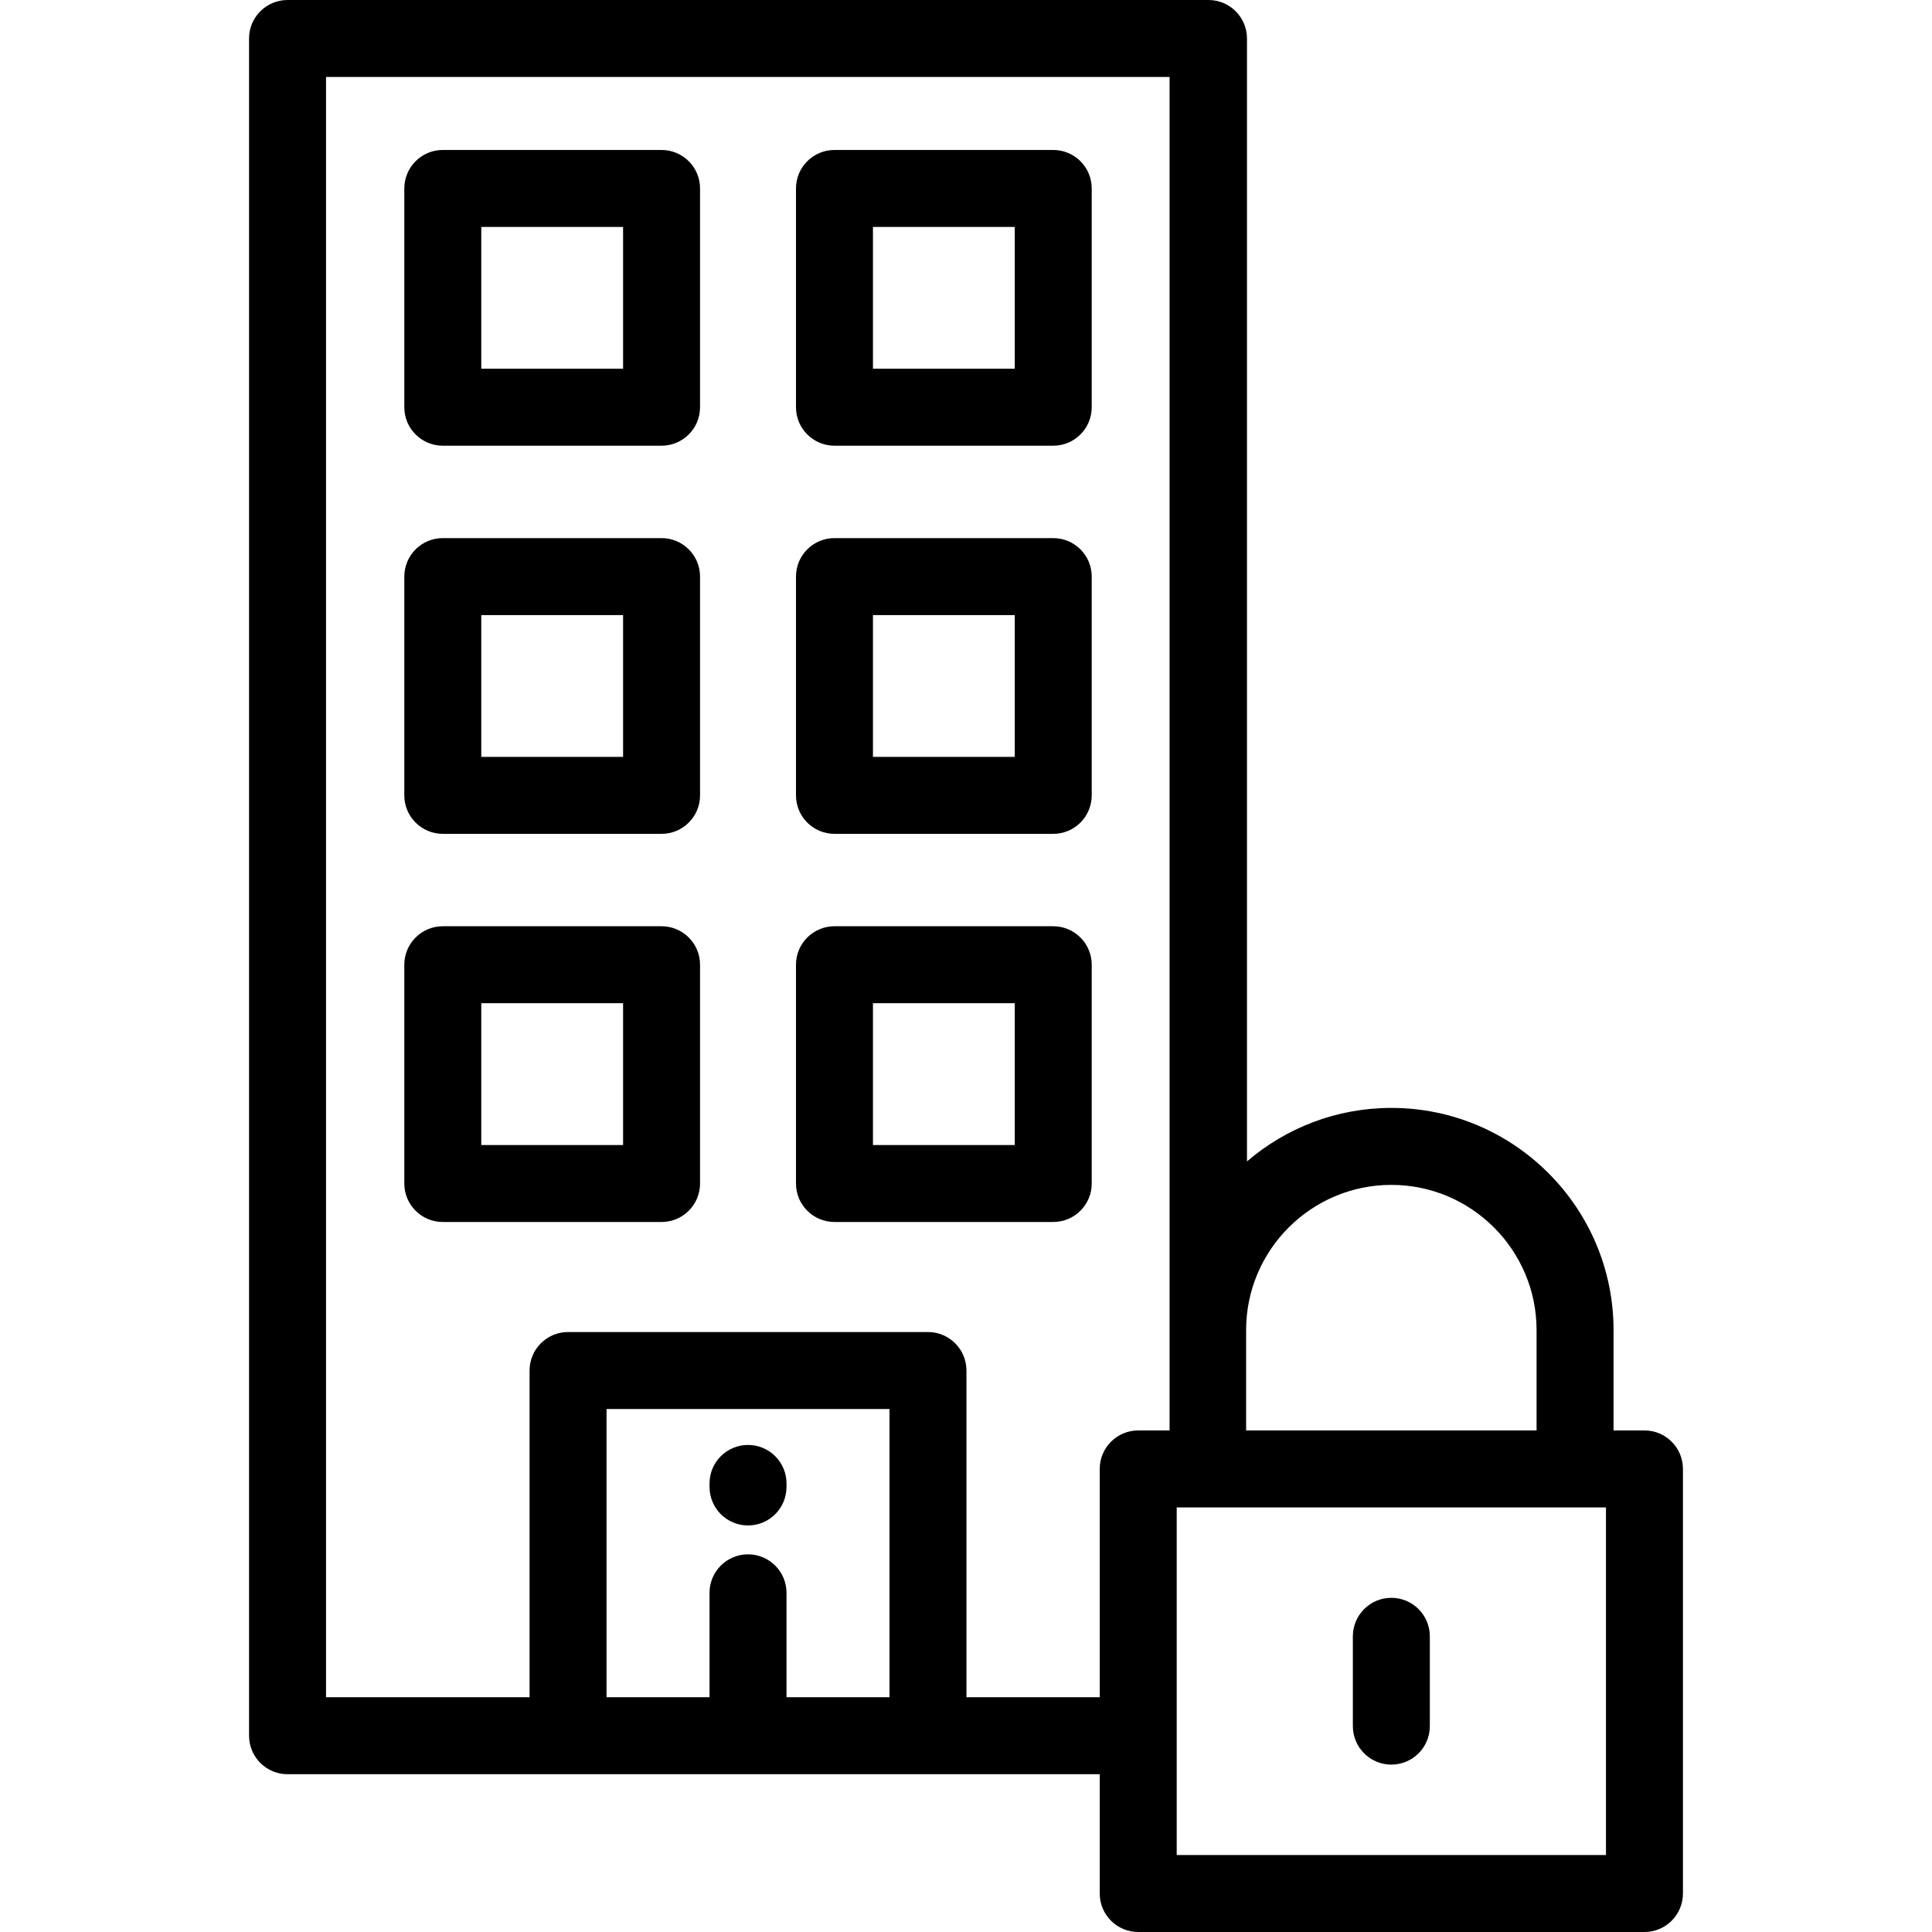 <?xml version="1.0" encoding="iso-8859-1"?>
<!-- Uploaded to: SVG Repo, www.svgrepo.com, Generator: SVG Repo Mixer Tools -->
<svg fill="#000000" height="800px" width="800px" version="1.1" id="Layer_1" xmlns="http://www.w3.org/2000/svg" xmlns:xlink="http://www.w3.org/1999/xlink" 
	 viewBox="0 0 512 512" xml:space="preserve">
<g>
	<g>
		<path d="M175.321,39.742h-57.976c-5.632,0-10.199,4.567-10.199,10.199v57.976c0,5.632,4.567,10.199,10.199,10.199h57.976
			c5.632,0,10.199-4.567,10.199-10.199V49.941C185.52,44.308,180.954,39.742,175.321,39.742z M165.122,97.719h-37.578V60.141h37.578
			V97.719z"/>
	</g>
</g>
<g>
	<g>
		<path d="M279.118,39.742h-57.976c-5.632,0-10.199,4.567-10.199,10.199v57.976c0,5.632,4.567,10.199,10.199,10.199h57.976
			c5.632,0,10.199-4.567,10.199-10.199V49.941C289.318,44.308,284.751,39.742,279.118,39.742z M268.919,97.719h-37.578V60.141
			h37.578V97.719z"/>
	</g>
</g>
<g>
	<g>
		<path d="M175.321,142.603h-57.976c-5.632,0-10.199,4.567-10.199,10.199v57.976c0,5.632,4.567,10.199,10.199,10.199h57.976
			c5.632,0,10.199-4.567,10.199-10.199v-57.976C185.52,147.17,180.954,142.603,175.321,142.603z M165.122,200.58h-37.578v-37.578
			h37.578V200.58z"/>
	</g>
</g>
<g>
	<g>
		<path d="M279.118,142.603h-57.976c-5.632,0-10.199,4.567-10.199,10.199v57.976c0,5.632,4.567,10.199,10.199,10.199h57.976
			c5.632,0,10.199-4.567,10.199-10.199v-57.976C289.318,147.17,284.751,142.603,279.118,142.603z M268.919,200.58h-37.578v-37.578
			h37.578V200.58z"/>
	</g>
</g>
<g>
	<g>
		<path d="M175.321,245.465h-57.976c-5.632,0-10.199,4.567-10.199,10.199v57.977c0,5.632,4.567,10.199,10.199,10.199h57.976
			c5.632,0,10.199-4.567,10.199-10.199v-57.977C185.52,250.031,180.954,245.465,175.321,245.465z M165.122,303.443h-37.578v-37.579
			h37.578V303.443z"/>
	</g>
</g>
<g>
	<g>
		<path d="M279.118,245.465h-57.976c-5.632,0-10.199,4.567-10.199,10.199v57.977c0,5.632,4.567,10.199,10.199,10.199h57.976
			c5.632,0,10.199-4.567,10.199-10.199v-57.977C289.318,250.031,284.751,245.465,279.118,245.465z M268.919,303.443h-37.578v-37.579
			h37.578V303.443z"/>
	</g>
</g>
<g>
	<g>
		<path d="M198.232,382.925c-5.632,0-10.199,4.567-10.199,10.199v0.935c0,5.632,4.567,10.199,10.199,10.199
			c5.632,0,10.199-4.567,10.199-10.199v-0.935C208.431,387.492,203.865,382.925,198.232,382.925z"/>
	</g>
</g>
<g>
	<g>
		<path d="M435.799,379.081h-8.193v-26.586c0-32.47-26.416-58.886-58.886-58.886c-14.596,0-27.957,5.349-38.257,14.176V10.199
			C330.462,4.567,325.895,0,320.263,0H76.201c-5.632,0-10.199,4.567-10.199,10.199v449.786c0,5.632,4.567,10.199,10.199,10.199
			H291.44v31.616c0,5.632,4.567,10.199,10.199,10.199h134.159c5.632,0,10.199-4.567,10.199-10.199V389.28
			C445.998,383.648,441.431,379.081,435.799,379.081z M330.232,352.494c0-21.221,17.265-38.488,38.488-38.488
			c21.223,0,38.488,17.266,38.488,38.488v26.586h-76.975V352.494z M235.723,449.786h-27.292v-27.672
			c0-5.632-4.567-10.199-10.199-10.199c-5.632,0-10.199,4.567-10.199,10.199v27.672H160.74V373.4h74.982V449.786z M309.949,379.081
			L309.949,379.081h-8.309c-5.632,0-10.199,4.567-10.199,10.199v60.506h-35.319v-86.585c0-5.632-4.567-10.199-10.199-10.199h-95.381
			c-5.632,0-10.199,4.567-10.199,10.199v86.585H86.4V20.398h223.548V379.081z M425.599,491.602H311.839v-92.122h113.761V491.602z"/>
	</g>
</g>
<g>
	<g>
		<path d="M368.72,423.44c-5.632,0-10.199,4.567-10.199,10.199v23.802c0,5.632,4.566,10.199,10.199,10.199
			c5.632,0,10.199-4.567,10.199-10.199V433.64C378.919,428.008,374.352,423.44,368.72,423.44z"/>
	</g>
</g>
</svg>